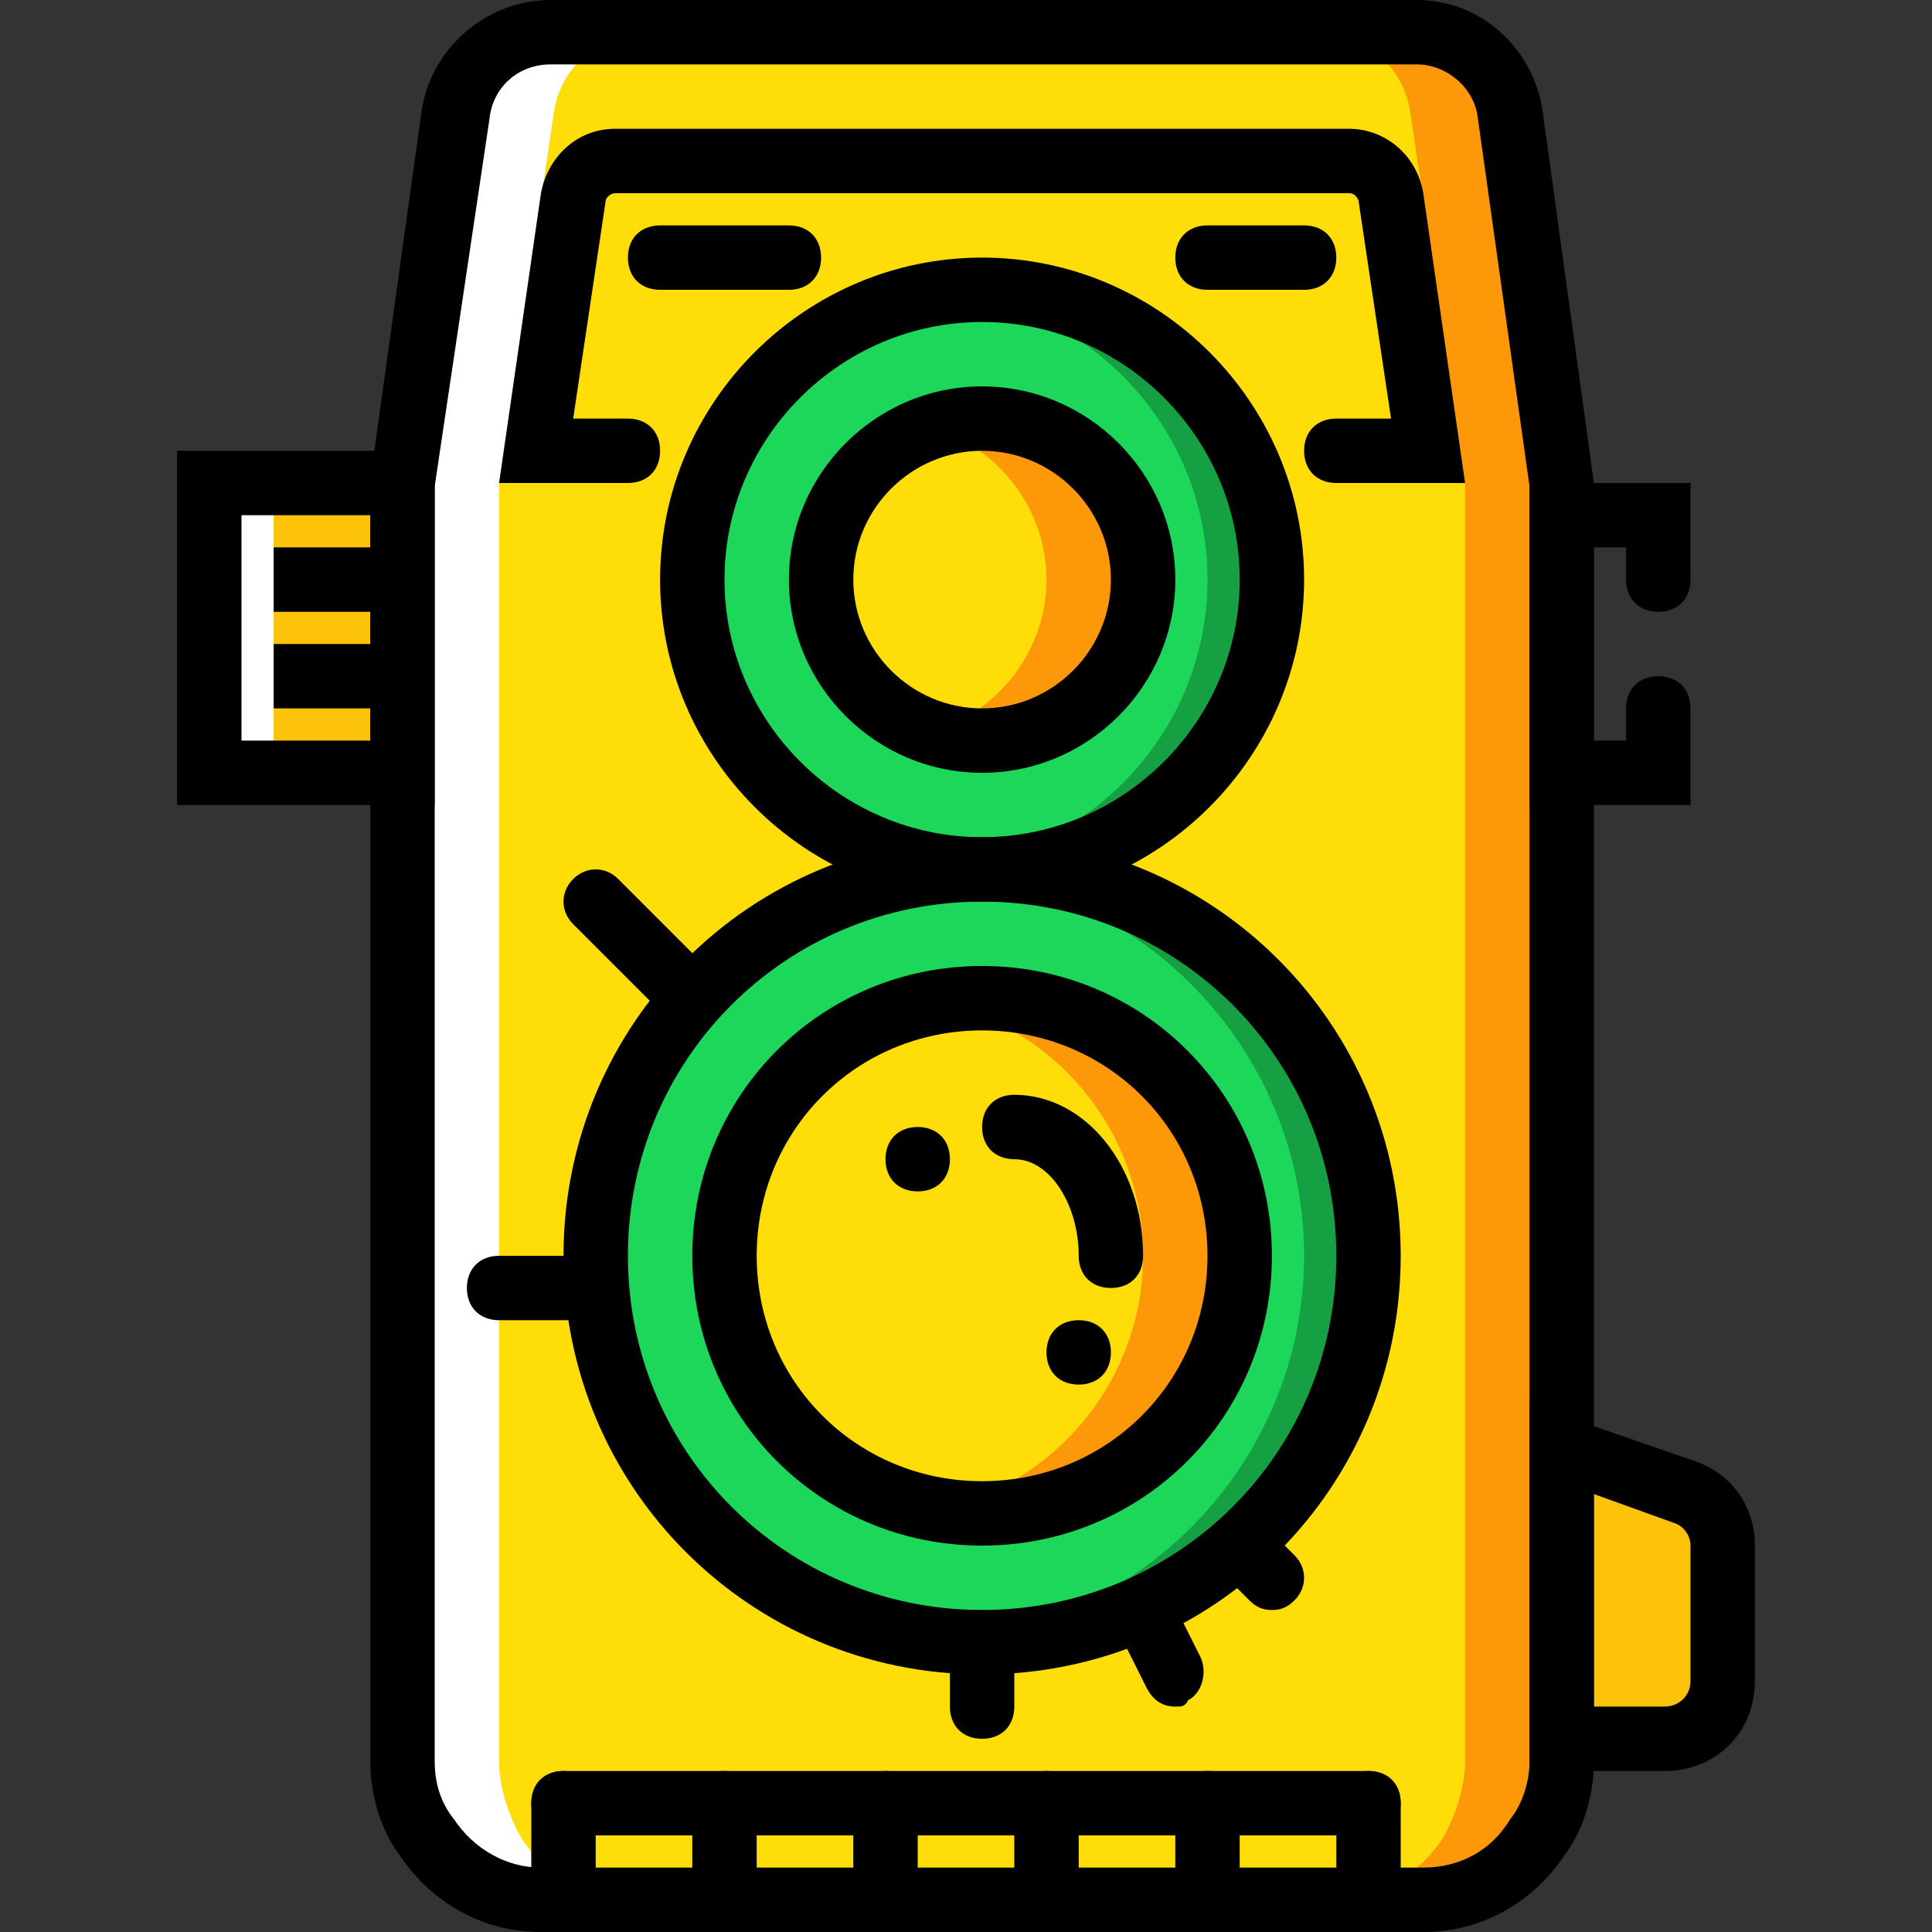 <?xml version="1.0" encoding="iso-8859-1"?>
<!-- Uploaded to: SVG Repo, www.svgrepo.com, Generator: SVG Repo Mixer Tools -->
<svg version="1.1" id="Layer_1" xmlns="http://www.w3.org/2000/svg" xmlns:xlink="http://www.w3.org/1999/xlink" 
	 viewBox="0 0 512 512" xml:space="preserve">
<rect x="0" y="0" width="512" height="512" fill="#333333" stroke="none"/>
<g transform="translate(1 1)">
	<g>
		<path style="fill:#FCC309;" d="M440.173,459.8h-27.307V383l33.28,11.947c5.973,2.56,9.387,7.68,9.387,13.653v35.84
			C455.533,452.973,448.707,459.8,440.173,459.8"/>
		<polygon style="fill:#FCC309;" points="54.467,203.8 105.667,203.8 105.667,127 54.467,127 		"/>
	</g>
	<polyline style="fill:#FFFFFF;" points="54.467,127 54.467,203.8 71.533,203.8 71.533,127 	"/>
	<path style="fill:#FFDD09;" d="M376.173,502.467H142.36c-11.947,0-23.893-5.973-30.72-16.213
		c-3.413-5.973-5.973-13.653-5.973-20.48V127l13.653-98.133c1.707-11.947,12.8-21.333,25.6-21.333h229.547
		c12.8,0,23.04,9.387,24.747,21.333L412.867,127v338.773c0,7.68-2.56,14.507-5.973,20.48
		C400.067,496.493,388.12,502.467,376.173,502.467"/>
	<path style="fill:#FD9808;" d="M399.213,28.867c-1.707-11.947-12.8-21.333-25.6-21.333h-25.6c12.8,0,23.04,9.387,24.747,21.333
		L387.267,127v338.773c0,6.827-2.56,14.507-5.973,20.48c-6.827,10.24-17.92,16.213-30.72,16.213h25.6
		c11.947,0,23.893-5.973,30.72-16.213c4.267-5.973,5.973-12.8,5.973-20.48V127L399.213,28.867z"/>
	<path style="fill:#FFFFFF;" d="M119.32,28.867c1.707-11.947,12.8-21.333,25.6-21.333h25.6c-12.8,0-23.04,9.387-24.747,21.333
		L131.267,127v338.773c0,6.827,2.56,14.507,5.973,20.48c6.827,10.24,17.92,16.213,30.72,16.213h-25.6
		c-11.947,0-23.893-5.973-30.72-16.213c-3.413-5.973-5.973-13.653-5.973-20.48V127L119.32,28.867z"/>
	<path style="fill:#1CD759;" d="M361.667,331.8c0,56.32-46.08,102.4-102.4,102.4s-102.4-46.08-102.4-102.4s46.08-102.4,102.4-102.4
		S361.667,275.48,361.667,331.8"/>
	<path style="fill:#15A143;" d="M259.267,229.4c-2.56,0-5.973,0-8.533,0.853C303.64,234.52,344.6,278.893,344.6,331.8
		s-40.96,97.28-93.867,101.547c2.56,0,5.973,0.853,8.533,0.853c56.32,0,102.4-46.08,102.4-102.4S315.587,229.4,259.267,229.4"/>
	<path style="fill:#FFDD09;" d="M327.533,331.8c0,37.547-30.72,68.267-68.267,68.267S191,369.347,191,331.8
		s30.72-68.267,68.267-68.267S327.533,294.253,327.533,331.8"/>
	<path style="fill:#FD9808;" d="M259.267,263.533c-4.267,0-8.533,0.853-12.8,0.853c31.573,5.973,55.467,34.133,55.467,67.413
		s-23.893,61.44-55.467,67.413c4.267,0.853,8.533,0.853,12.8,0.853c37.547,0,68.267-30.72,68.267-68.267
		S296.813,263.533,259.267,263.533"/>
	<path style="fill:#1CD759;" d="M336.067,152.6c0,42.667-34.133,76.8-76.8,76.8s-76.8-34.133-76.8-76.8s34.133-76.8,76.8-76.8
		S336.067,109.933,336.067,152.6"/>
	<path style="fill:#15A143;" d="M259.267,75.8c-2.56,0-5.973,0-8.533,0.853C289.133,80.92,319,113.347,319,152.6
		s-29.867,71.68-68.267,75.947c2.56,0,5.973,0.853,8.533,0.853c42.667,0,76.8-34.133,76.8-76.8S301.933,75.8,259.267,75.8"/>
	<path style="fill:#FFDD09;" d="M301.933,152.6c0,23.893-18.773,42.667-42.667,42.667c-23.893,0-42.667-18.773-42.667-42.667
		s18.773-42.667,42.667-42.667C283.16,109.933,301.933,128.707,301.933,152.6"/>
	<path style="fill:#FD9808;" d="M259.267,109.933c-4.267,0-8.533,0.853-12.8,2.56c17.067,5.12,29.867,21.333,29.867,40.107
		s-12.8,34.987-29.867,40.107c4.267,0.853,8.533,2.56,12.8,2.56c23.893,0,42.667-18.773,42.667-42.667
		S283.16,109.933,259.267,109.933"/>
	<path d="M259.267,442.733c-61.44,0-110.933-49.493-110.933-110.933s49.493-110.933,110.933-110.933S370.2,270.36,370.2,331.8
		S320.707,442.733,259.267,442.733z M259.267,237.933c-52.053,0-93.867,41.813-93.867,93.867s41.813,93.867,93.867,93.867
		s93.867-41.813,93.867-93.867S311.32,237.933,259.267,237.933z"/>
	<path d="M259.267,459.8c-5.12,0-8.533-3.413-8.533-8.533V434.2c0-5.12,3.413-8.533,8.533-8.533c5.12,0,8.533,3.413,8.533,8.533
		v17.067C267.8,456.387,264.387,459.8,259.267,459.8z"/>
	<path d="M182.467,272.067c-2.56,0-4.267-0.853-5.973-2.56l-25.6-25.6c-3.413-3.413-3.413-8.533,0-11.947s8.533-3.413,11.947,0
		l25.6,25.6c3.413,3.413,3.413,8.533,0,11.947C186.733,271.213,185.027,272.067,182.467,272.067z"/>
	<path d="M156.867,348.867h-25.6c-5.12,0-8.533-3.413-8.533-8.533c0-5.12,3.413-8.533,8.533-8.533h25.6
		c5.12,0,8.533,3.413,8.533,8.533C165.4,345.453,161.987,348.867,156.867,348.867z"/>
	<path d="M259.267,408.6c-42.667,0-76.8-34.133-76.8-76.8s34.133-76.8,76.8-76.8s76.8,34.133,76.8,76.8S301.933,408.6,259.267,408.6
		z M259.267,272.067c-33.28,0-59.733,26.453-59.733,59.733s26.453,59.733,59.733,59.733S319,365.08,319,331.8
		S292.547,272.067,259.267,272.067z"/>
	<path d="M336.067,425.667c-2.56,0-4.267-0.853-5.973-2.56l-8.533-8.533c-3.413-3.413-3.413-8.533,0-11.947
		c3.413-3.413,8.533-3.413,11.947,0l8.533,8.533c3.413,3.413,3.413,8.533,0,11.947C340.333,424.813,338.627,425.667,336.067,425.667
		z"/>
	<path d="M440.173,468.333h-35.84v-97.28l44.373,15.36c9.387,3.413,15.36,11.947,15.36,22.187v35.84
		C464.067,458.093,453.827,468.333,440.173,468.333z M421.4,451.267h18.773c3.413,0,6.827-2.56,6.827-6.827V408.6
		c0-2.56-1.707-5.12-4.267-5.973l-21.333-7.68V451.267z"/>
	<path d="M447,212.333h-42.667V127H447v25.6c0,5.12-3.413,8.533-8.533,8.533c-5.12,0-8.533-3.413-8.533-8.533v-8.533H421.4v51.2
		h8.533v-8.533c0-5.12,3.413-8.533,8.533-8.533c5.12,0,8.533,3.413,8.533,8.533V212.333z"/>
	<path d="M114.2,212.333H45.933v-93.867H114.2V212.333z M63,195.267h34.133v-59.733H63V195.267z"/>
	<rect x="71.533" y="144.067" width="34.133" height="17.067"/>
	<rect x="71.533" y="169.667" width="34.133" height="17.067"/>
	<path d="M310.467,451.267c-3.413,0-5.973-1.707-7.68-5.12l-8.533-17.067c-1.707-4.267,0-9.387,3.413-11.093
		c4.267-1.707,9.387,0,11.093,3.413l8.533,17.067c1.707,4.267,0,9.387-3.413,11.093
		C313.027,451.267,312.173,451.267,310.467,451.267z"/>
	<path d="M148.333,511c-5.12,0-8.533-3.413-8.533-8.533v-25.6c0-5.12,3.413-8.533,8.533-8.533c5.12,0,8.533,3.413,8.533,8.533v25.6
		C156.867,507.587,153.453,511,148.333,511z"/>
	<path d="M191,511c-5.12,0-8.533-3.413-8.533-8.533v-25.6c0-5.12,3.413-8.533,8.533-8.533c5.12,0,8.533,3.413,8.533,8.533v25.6
		C199.533,507.587,196.12,511,191,511z"/>
	<path d="M233.667,511c-5.12,0-8.533-3.413-8.533-8.533v-25.6c0-5.12,3.413-8.533,8.533-8.533c5.12,0,8.533,3.413,8.533,8.533v25.6
		C242.2,507.587,238.787,511,233.667,511z"/>
	<path d="M276.333,511c-5.12,0-8.533-3.413-8.533-8.533v-25.6c0-5.12,3.413-8.533,8.533-8.533s8.533,3.413,8.533,8.533v25.6
		C284.867,507.587,281.453,511,276.333,511z"/>
	<path d="M319,511c-5.12,0-8.533-3.413-8.533-8.533v-25.6c0-5.12,3.413-8.533,8.533-8.533c5.12,0,8.533,3.413,8.533,8.533v25.6
		C327.533,507.587,324.12,511,319,511z"/>
	<path d="M361.667,511c-5.12,0-8.533-3.413-8.533-8.533v-25.6c0-5.12,3.413-8.533,8.533-8.533s8.533,3.413,8.533,8.533v25.6
		C370.2,507.587,366.787,511,361.667,511z"/>
	<path d="M208.067,75.8h-34.133c-5.12,0-8.533-3.413-8.533-8.533s3.413-8.533,8.533-8.533h34.133c5.12,0,8.533,3.413,8.533,8.533
		S213.187,75.8,208.067,75.8z"/>
	<path d="M344.6,75.8H319c-5.12,0-8.533-3.413-8.533-8.533s3.413-8.533,8.533-8.533h25.6c5.12,0,8.533,3.413,8.533,8.533
		S349.72,75.8,344.6,75.8z"/>
	<path d="M293.4,340.333c-5.12,0-8.533-3.413-8.533-8.533c0-13.653-7.68-25.6-17.067-25.6c-5.12,0-8.533-3.413-8.533-8.533
		s3.413-8.533,8.533-8.533c18.773,0,34.133,18.773,34.133,42.667C301.933,336.92,298.52,340.333,293.4,340.333z"/>
	<path d="M376.173,511H142.36c-15.36,0-29.013-7.68-37.547-20.48c-5.12-6.827-7.68-16.213-7.68-24.747V126.147l13.653-98.133
		C113.347,11.8,127.853-1,144.92-1h229.547c17.067,0,30.72,12.8,33.28,29.013L421.4,127v338.773c0,8.533-2.56,17.92-7.68,24.747
		C405.187,503.32,391.533,511,376.173,511z M114.2,127.853v337.92c0,5.973,1.707,11.093,5.12,15.36
		c5.12,7.68,13.653,12.8,23.04,12.8h233.813c9.387,0,17.92-4.267,23.04-12.8c3.413-4.267,5.12-10.24,5.12-15.36v-337.92
		l-13.653-97.28c-0.853-8.533-8.533-14.507-16.213-14.507H144.92c-8.533,0-15.36,5.973-16.213,14.507L114.2,127.853z"/>
	<path d="M259.267,237.933c-46.933,0-85.333-38.4-85.333-85.333s38.4-85.333,85.333-85.333s85.333,38.4,85.333,85.333
		S306.2,237.933,259.267,237.933z M259.267,84.333C221.72,84.333,191,115.053,191,152.6s30.72,68.267,68.267,68.267
		s68.267-30.72,68.267-68.267S296.813,84.333,259.267,84.333z"/>
	<path d="M259.267,203.8c-28.16,0-51.2-23.04-51.2-51.2s23.04-51.2,51.2-51.2c28.16,0,51.2,23.04,51.2,51.2
		S287.427,203.8,259.267,203.8z M259.267,118.467c-18.773,0-34.133,15.36-34.133,34.133s15.36,34.133,34.133,34.133
		c18.773,0,34.133-15.36,34.133-34.133S278.04,118.467,259.267,118.467z"/>
	<path d="M387.267,127h-34.133c-5.12,0-8.533-3.413-8.533-8.533s3.413-8.533,8.533-8.533h14.507l-8.533-57.173
		c0-0.853-0.853-2.56-2.56-2.56h-194.56c-0.853,0-2.56,0.853-2.56,2.56l-8.533,57.173H165.4c5.12,0,8.533,3.413,8.533,8.533
		S170.52,127,165.4,127h-34.133l11.093-76.8c1.707-9.387,9.387-17.067,19.627-17.067h194.56c9.387,0,17.92,6.827,19.627,17.067
		L387.267,127z"/>
	<path d="M361.667,485.4H148.333c-5.12,0-8.533-3.413-8.533-8.533c0-5.12,3.413-8.533,8.533-8.533h213.333
		c5.12,0,8.533,3.413,8.533,8.533C370.2,481.987,366.787,485.4,361.667,485.4z"/>
	<path d="M293.4,357.4c0,5.12-3.413,8.533-8.533,8.533c-5.12,0-8.533-3.413-8.533-8.533s3.413-8.533,8.533-8.533
		C289.987,348.867,293.4,352.28,293.4,357.4"/>
	<path d="M250.733,306.2c0,5.12-3.413,8.533-8.533,8.533s-8.533-3.413-8.533-8.533s3.413-8.533,8.533-8.533
		S250.733,301.08,250.733,306.2"/>
</g>
</svg>